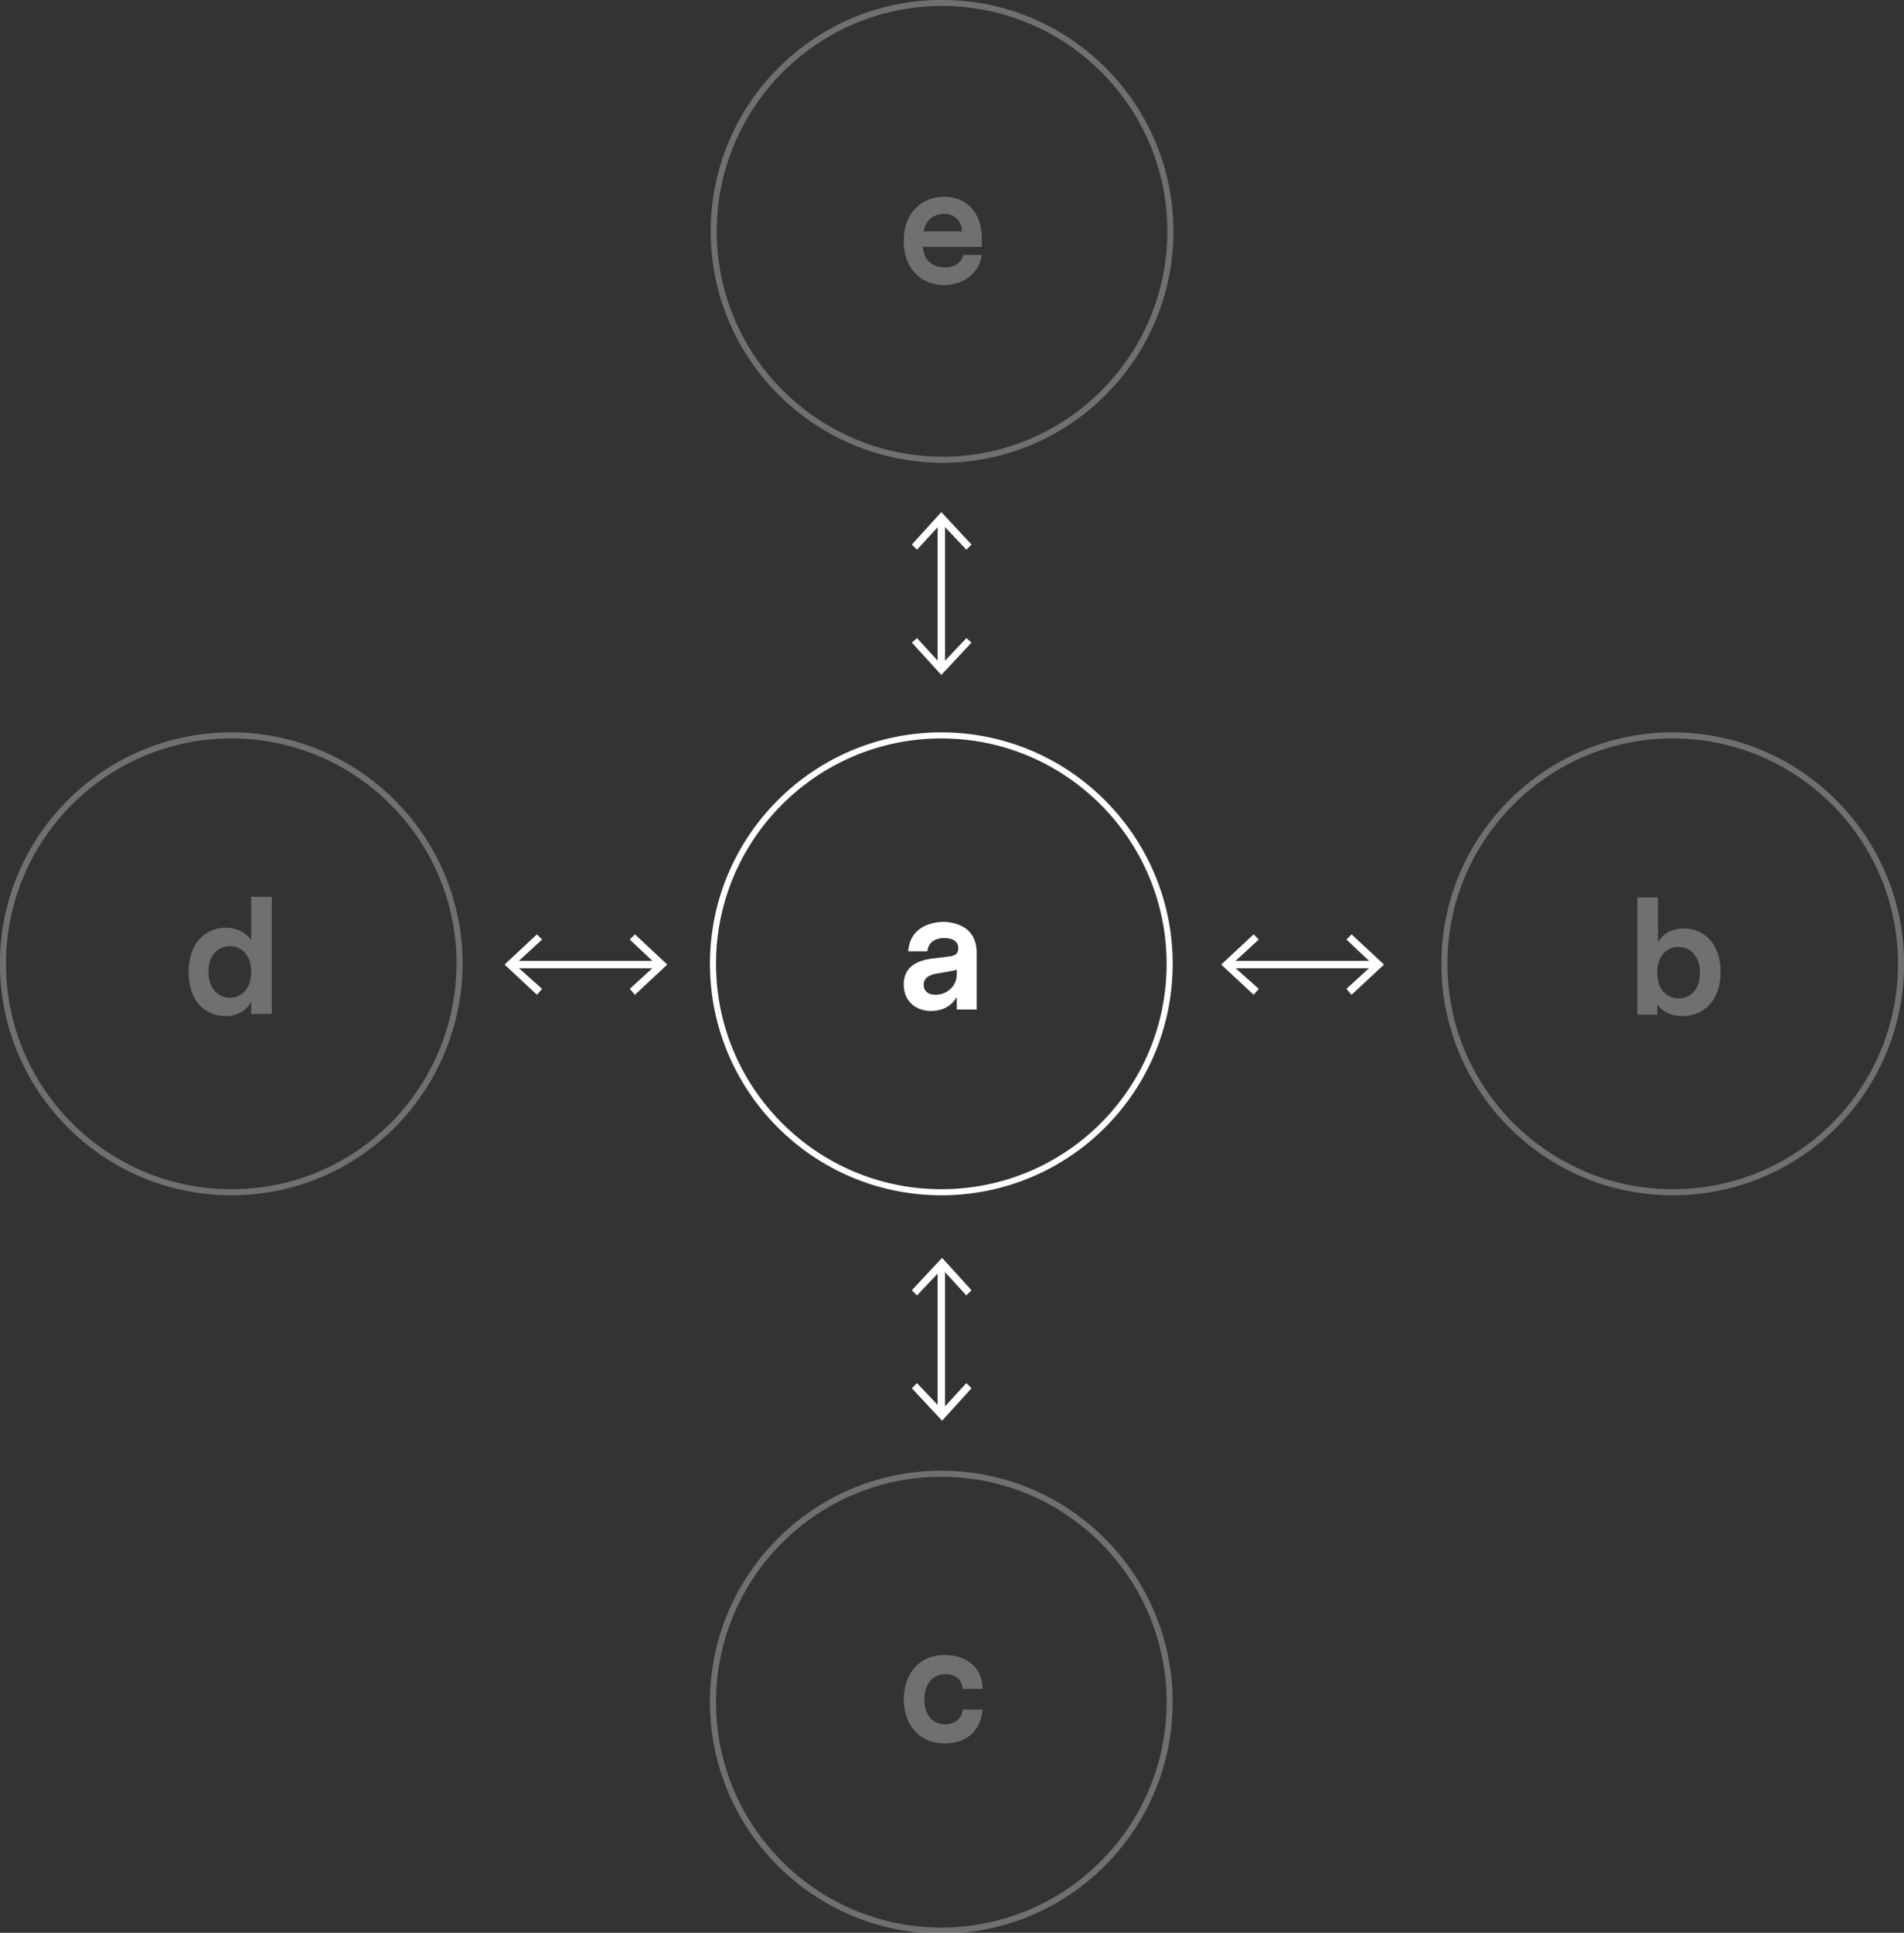 <?xml version="1.0" encoding="utf-8"?>
<!-- Generator: Adobe Illustrator 22.1.0, SVG Export Plug-In . SVG Version: 6.00 Build 0)  -->
<svg version="1.1" id="Ebene_1" xmlns="http://www.w3.org/2000/svg" xmlns:xlink="http://www.w3.org/1999/xlink" x="0px" y="0px"
	 width="258.5px" height="262.3px" viewBox="0 0 258.5 262.3" style="enable-background:new 0 0 258.5 262.3;" xml:space="preserve"
	>
<rect x="0" y="0" width="258.5" height="262.3" fill="#333333" stroke="none"/>
<style type="text/css">
	.st0{fill:none;stroke:#FFFFFF;stroke-miterlimit:10;}
	.st1{fill:#FFFFFF;}
	.st2{fill:none;stroke:#FFFFFF;stroke-width:0.824;stroke-miterlimit:10;}
	.st3{opacity:0.3;fill:none;stroke:#FFFFFF;stroke-width:0.824;stroke-miterlimit:10;}
	.st4{opacity:0.3;}
</style>
<g>
	<line class="st0" x1="69.6" y1="130.9" x2="89.5" y2="130.9"/>
	<g>
		<polygon class="st1" points="72.9,135 73.6,134.2 69.9,130.9 73.6,127.5 72.9,126.8 68.5,130.9 		"/>
	</g>
	<g>
		<polygon class="st1" points="86.2,135 85.5,134.2 89.1,130.9 85.5,127.5 86.2,126.8 90.6,130.9 		"/>
	</g>
</g>
<g>
	<line class="st0" x1="166.9" y1="130.9" x2="186.8" y2="130.9"/>
	<g>
		<polygon class="st1" points="170.2,135 170.9,134.2 167.2,130.9 170.9,127.5 170.2,126.8 165.8,130.9 		"/>
	</g>
	<g>
		<polygon class="st1" points="183.5,135 182.8,134.2 186.4,130.9 182.8,127.5 183.5,126.8 187.9,130.9 		"/>
	</g>
</g>
<path class="st2" d="M127.8,161.8L127.8,161.8c-17.1,0-31-13.9-31-31v0c0-17.1,13.9-31,31-31h0c17.1,0,31,13.9,31,31v0
	C158.8,148,144.9,161.8,127.8,161.8z"/>
<path class="st3" d="M227.1,161.8L227.1,161.8c-17.1,0-31-13.9-31-31v0c0-17.1,13.9-31,31-31h0c17.1,0,31,13.9,31,31v0
	C258.1,148,244.2,161.8,227.1,161.8z"/>
<path class="st3" d="M31.4,161.8L31.4,161.8c-17.1,0-31-13.9-31-31v0c0-17.1,13.9-31,31-31h0c17.1,0,31,13.9,31,31v0
	C62.3,148,48.5,161.8,31.4,161.8z"/>
<g>
	<line class="st0" x1="127.8" y1="70.6" x2="127.8" y2="90.5"/>
	<g>
		<polygon class="st1" points="123.8,73.9 124.5,74.6 127.8,71 131.2,74.6 131.9,73.9 127.8,69.5 		"/>
	</g>
	<g>
		<polygon class="st1" points="123.8,87.2 124.5,86.6 127.8,90.2 131.2,86.6 131.9,87.2 127.8,91.6 		"/>
	</g>
</g>
<path class="st3" d="M96.9,31.4L96.9,31.4c0-17.1,13.9-31,31-31h0c17.1,0,31,13.9,31,31v0c0,17.1-13.9,31-31,31h0
	C110.8,62.3,96.9,48.5,96.9,31.4z"/>
<g>
	<line class="st0" x1="127.8" y1="191.7" x2="127.8" y2="171.8"/>
	<g>
		<polygon class="st1" points="131.9,188.4 131.2,187.7 127.9,191.3 124.5,187.7 123.8,188.4 127.9,192.8 		"/>
	</g>
	<g>
		<polygon class="st1" points="131.9,175.1 131.2,175.8 127.9,172.2 124.5,175.8 123.8,175.1 127.9,170.7 		"/>
	</g>
</g>
<path class="st3" d="M158.8,231L158.8,231c0,17.1-13.9,31-31,31h0c-17.1,0-31-13.9-31-31v0c0-17.1,13.9-31,31-31h0
	C144.9,200,158.8,213.9,158.8,231z"/>
<g>
	<path class="st1" d="M132.6,129.3v7.7h-2.7v-1.7c-0.9,1.5-2.3,1.9-3.5,1.9c-1.8,0-3.7-1.1-3.7-3.6c0-1.8,1-3.1,3.7-3.5l2.5-0.3
		c0.7-0.1,1.2-0.3,1.2-1.1c0-1-0.8-1.4-1.9-1.4c-1.5,0-2.2,0.8-2.3,1.8h-2.6c0.2-2.8,2.4-4,5-4C130.9,125.3,132.6,126.6,132.6,129.3
		z M129.9,132.2v-0.6c-0.3,0.1-0.8,0.2-1.4,0.3l-1.2,0.2c-1.4,0.2-1.9,0.8-1.9,1.5c0,0.9,0.6,1.4,1.6,1.4
		C128.5,135,129.9,133.9,129.9,132.2z"/>
</g>
<g class="st4">
	<path class="st1" d="M233.6,131.9c0,4.1-2.5,6-5.2,6c-1.5,0-2.7-0.6-3.4-1.6v1.4h-2.7v-15.9h2.8v6.1c0.6-1.2,2-1.9,3.5-1.9
		C231.3,126,233.6,128,233.6,131.9z M230.8,132c0-2.3-1.4-3.5-2.9-3.5s-2.9,1.1-2.9,3.5c0,2.4,1.4,3.5,2.9,3.5
		S230.8,134.4,230.8,132z"/>
</g>
<g class="st4">
	<path class="st1" d="M133.4,232.1c-0.3,2.9-2.3,4.5-5.1,4.5c-3.8,0-5.6-2.9-5.6-6c0-3.1,1.8-6,5.6-6c2.9,0,5.1,1.7,5.1,4.6h-2.7
		c-0.1-1.2-0.9-2-2.3-2c-2,0-2.9,1.6-2.9,3.4c0,1.9,0.9,3.4,2.8,3.4c1.4,0,2.3-0.8,2.4-2H133.4z"/>
</g>
<g class="st4">
	<path class="st1" d="M34.1,137.7v-1.8c-0.6,1.3-2,2-3.5,2c-2.7,0-5-2-5-6c0-4,2.4-6,5-6c1.5,0,2.8,0.6,3.5,1.7v-5.9h2.8v15.9H34.1z
		 M34.1,131.9c0-2.4-1.4-3.5-2.9-3.5s-2.9,1.1-2.9,3.5c0,2.3,1.4,3.5,2.9,3.5S34.1,134.3,34.1,131.9z"/>
</g>
<g class="st4">
	<path class="st1" d="M125.3,33.5c0.1,1.9,1.4,2.8,3,2.8c1.1,0,2.2-0.5,2.5-1.7h2.5c-0.4,2.7-2.8,4.1-5.1,4.1c-2.8,0-5.5-1.9-5.5-6
		c0-4,2.6-6,5.5-6c2.8,0,5.1,1.9,5.1,5.7v1.1H125.3z M125.4,31.4h5.2c0-1.5-1.1-2.4-2.5-2.4C126.9,29.1,125.7,29.7,125.4,31.4z"/>
</g>
</svg>

